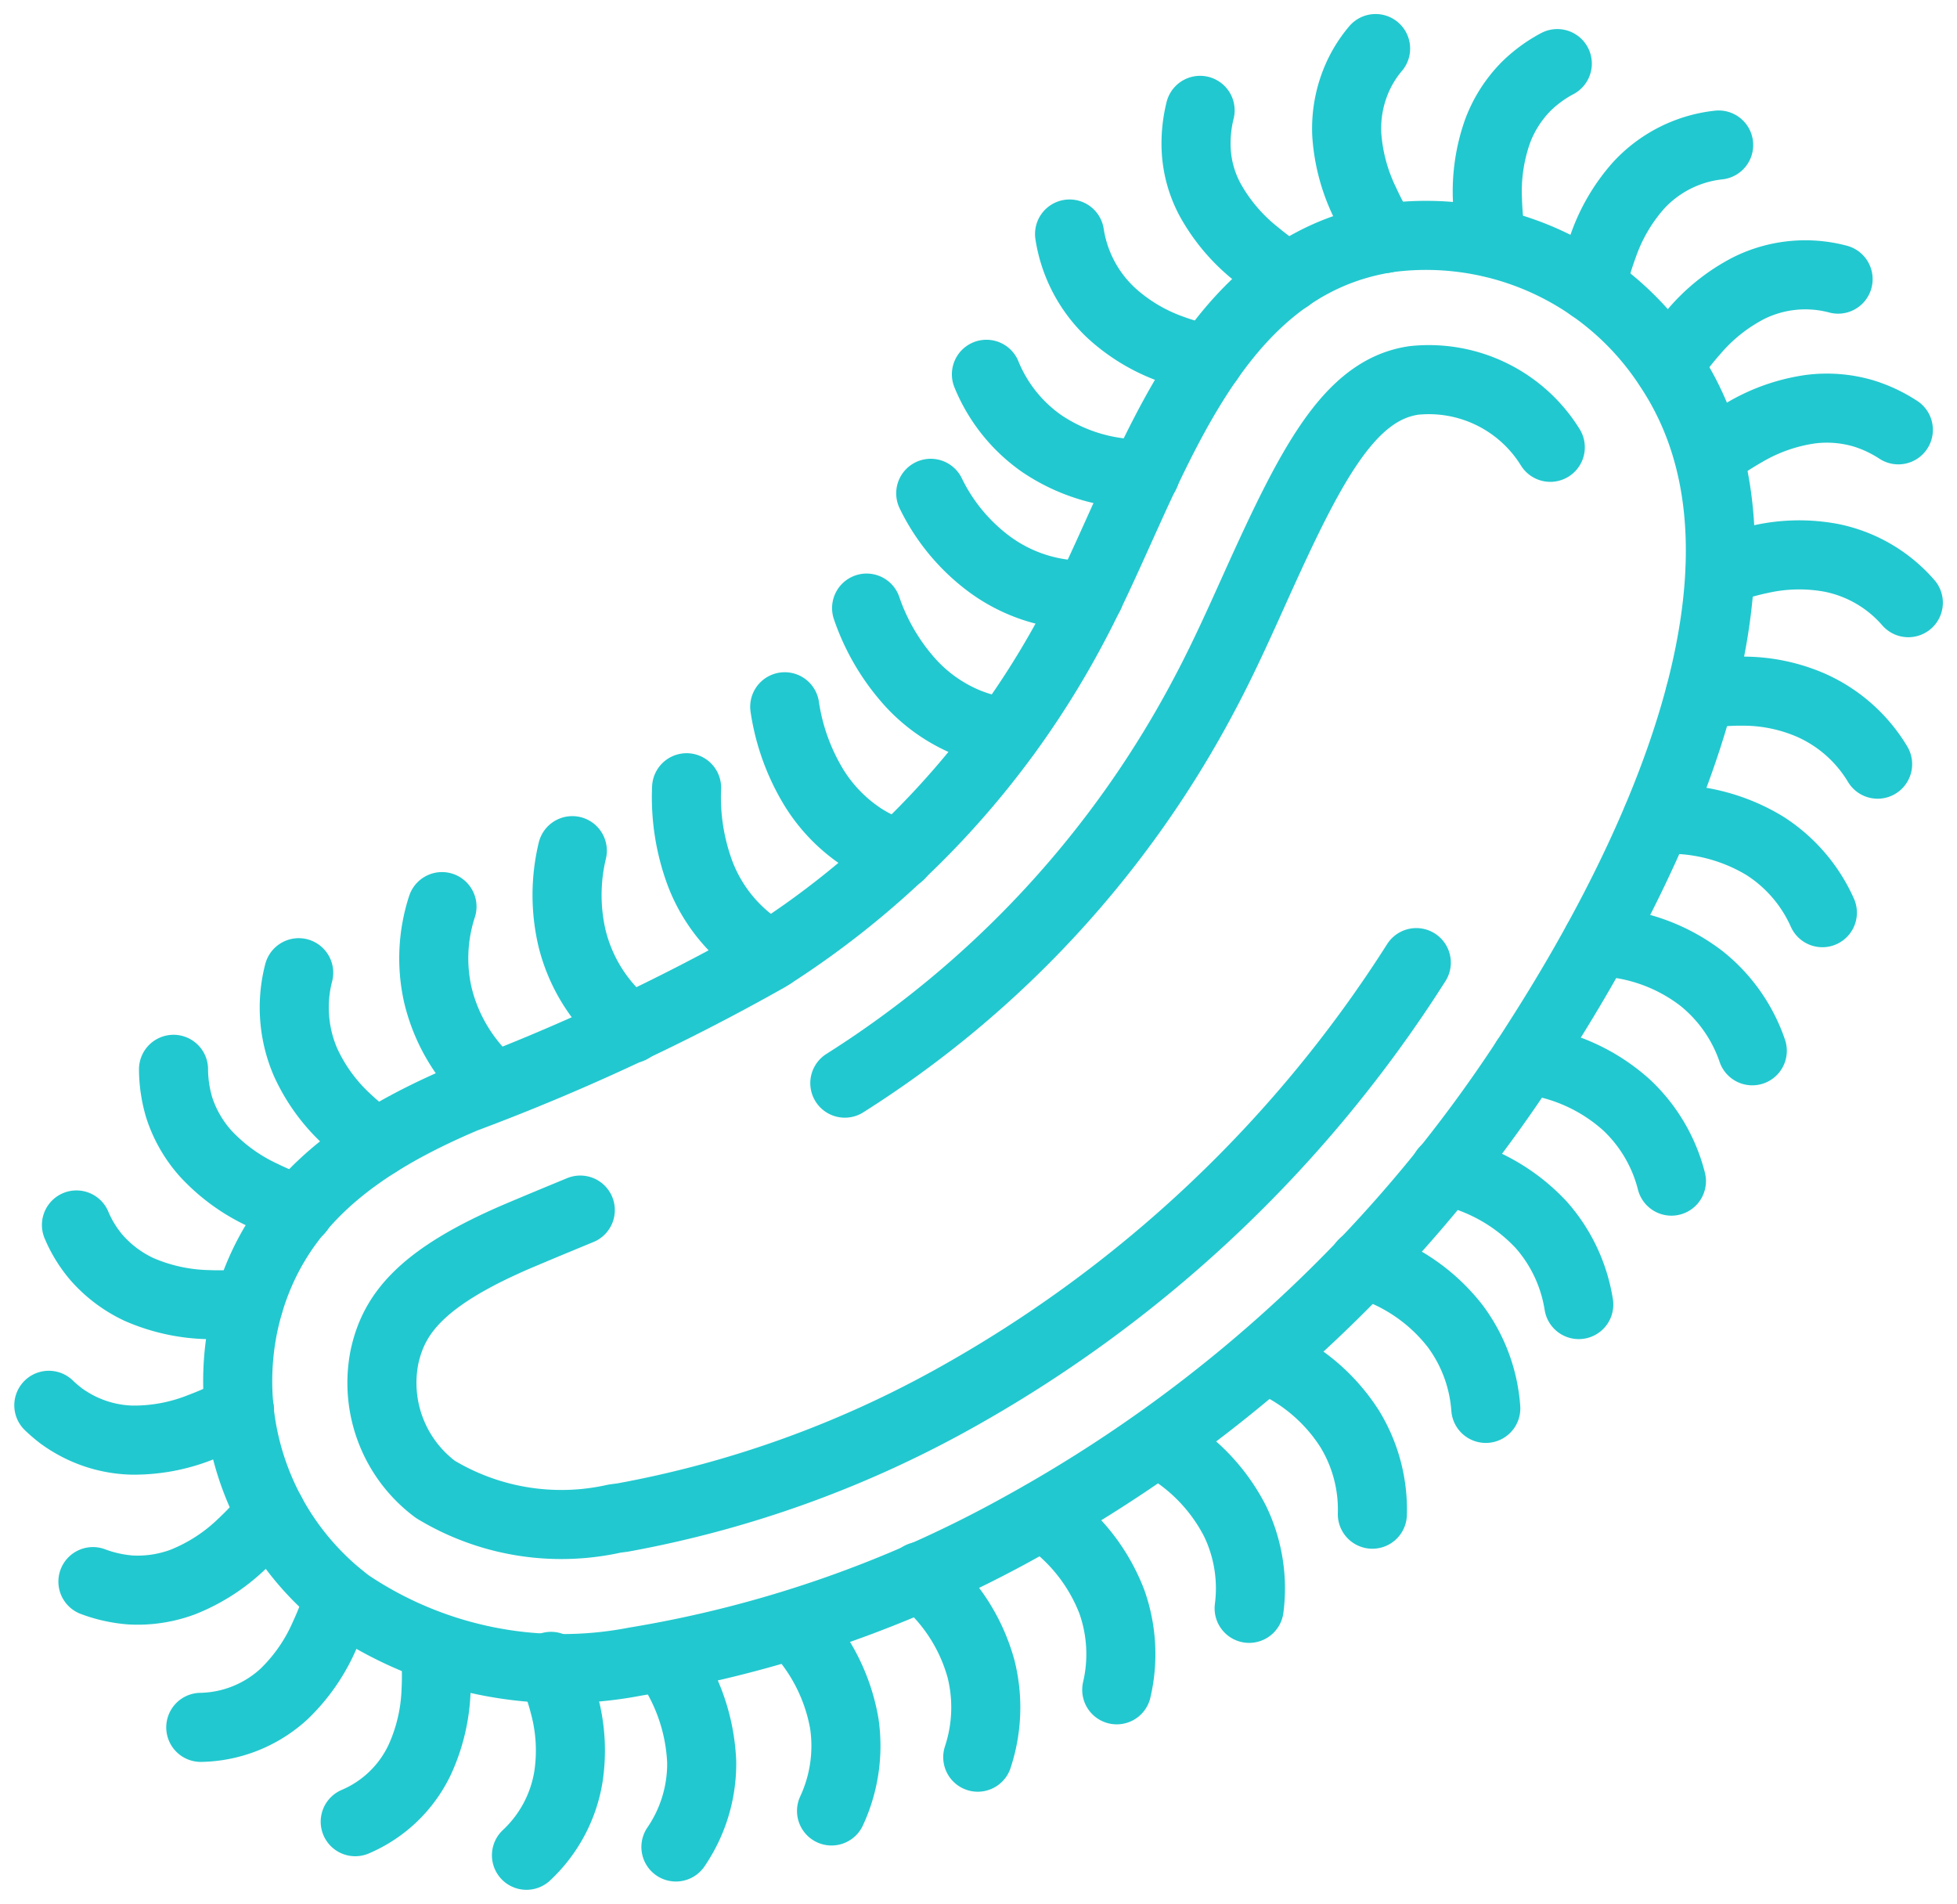 <svg xmlns="http://www.w3.org/2000/svg" width="36.834" height="35.835" viewBox="0 0 36.834 35.835">
  <g id="alergia" transform="translate(-399.961 -536.691)">
    <g transform="translate(400.88 537.607)">
      <g transform="translate(0 19.208)">
        <path d="M466.412,600.618a4.759,4.759,0,0,1,.259.755,3.291,3.291,0,0,1,.069,1.321,2.59,2.59,0,0,1-.79,1.479" transform="translate(-456.96 -589.382)" fill="none" stroke="#22c8cf" stroke-linecap="round" stroke-linejoin="round" stroke-width="1.3"/>
        <path d="M464.895,600.353a5.427,5.427,0,0,1,.016.8,3.4,3.4,0,0,1-.306,1.288,2.365,2.365,0,0,1-1.215,1.168" transform="translate(-457.623 -589.45)" fill="none" stroke="#22c8cf" stroke-linecap="round" stroke-linejoin="round" stroke-width="1.3"/>
        <path d="M463.694,599.574a6.158,6.158,0,0,1-.288.747,3.4,3.4,0,0,1-.755,1.085,2.377,2.377,0,0,1-1.569.63" transform="translate(-458.222 -589.652)" fill="none" stroke="#22c8cf" stroke-linecap="round" stroke-linejoin="round" stroke-width="1.3"/>
        <path d="M462.819,598.325a6.387,6.387,0,0,1-.543.579,3.421,3.421,0,0,1-1.111.719,2.434,2.434,0,0,1-.99.151,2.563,2.563,0,0,1-.706-.157" transform="translate(-458.639 -589.976)" fill="none" stroke="#22c8cf" stroke-linecap="round" stroke-linejoin="round" stroke-width="1.3"/>
        <path d="M458.81,596.716a2.694,2.694,0,0,0,.24.205,2.463,2.463,0,0,0,.354.212,2.352,2.352,0,0,0,.964.238,3.38,3.38,0,0,0,1.3-.242,6.589,6.589,0,0,0,.648-.285" transform="translate(-458.81 -590.393)" fill="none" stroke="#22c8cf" stroke-linecap="round" stroke-linejoin="round" stroke-width="1.3"/>
        <path d="M461.677,596.784c-.023.011-.05.026-.081.039" transform="translate(-458.088 -590.375)" fill="none" stroke="#22c8cf" stroke-linecap="round" stroke-linejoin="round" stroke-width="1.3"/>
        <path d="M459.223,594.02a2.344,2.344,0,0,0,.378.614,2.435,2.435,0,0,0,.8.6,3.436,3.436,0,0,0,1.293.285,5.819,5.819,0,0,0,.771-.021" transform="translate(-458.703 -591.091)" fill="none" stroke="#22c8cf" stroke-linecap="round" stroke-linejoin="round" stroke-width="1.3"/>
        <path d="M460.674,591.694a2.555,2.555,0,0,0,.106.715,2.4,2.4,0,0,0,.5.871,3.426,3.426,0,0,0,1.07.778,6.084,6.084,0,0,0,.689.285" transform="translate(-458.327 -591.694)" fill="none" stroke="#22c8cf" stroke-linecap="round" stroke-linejoin="round" stroke-width="1.3"/>
      </g>
      <g transform="translate(4.62 8.368)">
        <path d="M462.563,590.25a2.6,2.6,0,0,0,.126,1.677,3.335,3.335,0,0,0,.774,1.073,4.963,4.963,0,0,0,.567.461" transform="translate(-462.48 -581.228)" fill="none" stroke="#22c8cf" stroke-linecap="round" stroke-linejoin="round" stroke-width="1.3"/>
        <path d="M464.719,589.262a3.138,3.138,0,0,0-.081,1.649,3.256,3.256,0,0,0,1.055,1.731" transform="translate(-461.939 -581.484)" fill="none" stroke="#22c8cf" stroke-linecap="round" stroke-linejoin="round" stroke-width="1.3"/>
        <path d="M465.467,591.948h0" transform="translate(-461.705 -580.788)" fill="none" stroke="#22c8cf" stroke-linecap="round" stroke-linejoin="round" stroke-width="1.3"/>
        <path d="M466.656,588.426a3.576,3.576,0,0,0-.008,1.637,3.085,3.085,0,0,0,1.1,1.707" transform="translate(-461.423 -581.701)" fill="none" stroke="#22c8cf" stroke-linecap="round" stroke-linejoin="round" stroke-width="1.3"/>
        <path d="M467.51,591.088H467.5" transform="translate(-461.178 -581.011)" fill="none" stroke="#22c8cf" stroke-linecap="round" stroke-linejoin="round" stroke-width="1.3"/>
        <path d="M468.345,587.486a4.119,4.119,0,0,0,.252,1.608,2.967,2.967,0,0,0,.73,1.1,2.667,2.667,0,0,0,.611.438" transform="translate(-460.961 -581.945)" fill="none" stroke="#22c8cf" stroke-linecap="round" stroke-linejoin="round" stroke-width="1.3"/>
        <path d="M469.811,586.275a4.063,4.063,0,0,0,.555,1.53,3.006,3.006,0,0,0,.929.943,2.852,2.852,0,0,0,.684.313" transform="translate(-460.58 -582.258)" fill="none" stroke="#22c8cf" stroke-linecap="round" stroke-linejoin="round" stroke-width="1.3"/>
        <path d="M471.035,584.8a4.04,4.04,0,0,0,.827,1.405,2.985,2.985,0,0,0,1.087.755,2.923,2.923,0,0,0,.724.183" transform="translate(-460.263 -582.64)" fill="none" stroke="#22c8cf" stroke-linecap="round" stroke-linejoin="round" stroke-width="1.3"/>
        <path d="M471.993,583.085a3.631,3.631,0,0,0,1.041,1.285,2.99,2.99,0,0,0,1.943.63" transform="translate(-460.014 -583.085)" fill="none" stroke="#22c8cf" stroke-linecap="round" stroke-linejoin="round" stroke-width="1.3"/>
      </g>
      <g transform="translate(17.647)">
        <path d="M472.825,581.306a2.947,2.947,0,0,0,1.036,1.3,3.338,3.338,0,0,0,1.953.574" transform="translate(-472.825 -575.178)" fill="none" stroke="#22c8cf" stroke-linecap="round" stroke-linejoin="round" stroke-width="1.3"/>
        <path d="M474.068,579.209a2.565,2.565,0,0,0,.782,1.483,3.331,3.331,0,0,0,1.133.682,4.891,4.891,0,0,0,.706.2" transform="translate(-472.503 -575.721)" fill="none" stroke="#22c8cf" stroke-linecap="round" stroke-linejoin="round" stroke-width="1.3"/>
        <path d="M476.035,577.361a2.566,2.566,0,0,0-.074.733,2.212,2.212,0,0,0,.268.959,3.409,3.409,0,0,0,.856,1.007c.252.208.48.365.607.453" transform="translate(-472.013 -576.2)" fill="none" stroke="#22c8cf" stroke-linecap="round" stroke-linejoin="round" stroke-width="1.3"/>
        <path d="M478.886,579.959a6.388,6.388,0,0,1-.334-.63,3.435,3.435,0,0,1-.34-1.281,2.373,2.373,0,0,1,.165-.981,2.269,2.269,0,0,1,.378-.63" transform="translate(-471.43 -576.439)" fill="none" stroke="#22c8cf" stroke-linecap="round" stroke-linejoin="round" stroke-width="1.3"/>
        <path d="M478.779,579.289c-.009-.016-.02-.034-.031-.055" transform="translate(-471.29 -575.715)" fill="none" stroke="#22c8cf" stroke-linecap="round" stroke-linejoin="round" stroke-width="1.3"/>
        <path d="M480.393,580.029a6.117,6.117,0,0,1-.077-.788,3.4,3.4,0,0,1,.191-1.31,2.389,2.389,0,0,1,.539-.842,2.529,2.529,0,0,1,.584-.427" transform="translate(-470.885 -576.381)" fill="none" stroke="#22c8cf" stroke-linecap="round" stroke-linejoin="round" stroke-width="1.3"/>
        <path d="M481.865,580.553a5.831,5.831,0,0,1,.223-.768,3.384,3.384,0,0,1,.666-1.142,2.4,2.4,0,0,1,1.51-.764" transform="translate(-470.482 -576.066)" fill="none" stroke="#22c8cf" stroke-linecap="round" stroke-linejoin="round" stroke-width="1.3"/>
        <path d="M483.016,581.525a5.7,5.7,0,0,1,.481-.63,3.394,3.394,0,0,1,1.035-.826,2.394,2.394,0,0,1,1.682-.169" transform="translate(-470.184 -575.563)" fill="none" stroke="#22c8cf" stroke-linecap="round" stroke-linejoin="round" stroke-width="1.3"/>
      </g>
      <g transform="translate(26.274 6.765)">
        <path d="M483.63,582.711a5.635,5.635,0,0,1,.661-.441,3.369,3.369,0,0,1,1.249-.439,2.443,2.443,0,0,1,1,.082,2.6,2.6,0,0,1,.65.307" transform="translate(-478.653 -581.812)" fill="none" stroke="#22c8cf" stroke-linecap="round" stroke-linejoin="round" stroke-width="1.3"/>
        <path d="M483.793,584.314a4.675,4.675,0,0,1,.768-.229,3.3,3.3,0,0,1,1.323-.024,2.593,2.593,0,0,1,1.451.844" transform="translate(-478.61 -581.244)" fill="none" stroke="#22c8cf" stroke-linecap="round" stroke-linejoin="round" stroke-width="1.3"/>
        <path d="M483.493,586.112a4.092,4.092,0,0,1,.793-.07,3.211,3.211,0,0,1,1.3.267,2.775,2.775,0,0,1,1.249,1.107" transform="translate(-478.688 -580.716)" fill="none" stroke="#22c8cf" stroke-linecap="round" stroke-linejoin="round" stroke-width="1.3"/>
        <path d="M482.847,587.964a3.469,3.469,0,0,1,2.032.492,2.885,2.885,0,0,1,1.084,1.259" transform="translate(-478.856 -580.22)" fill="none" stroke="#22c8cf" stroke-linecap="round" stroke-linejoin="round" stroke-width="1.3"/>
        <path d="M481.955,589.787a3.352,3.352,0,0,1,1.966.694,2.966,2.966,0,0,1,.954,1.359" transform="translate(-479.087 -579.746)" fill="none" stroke="#22c8cf" stroke-linecap="round" stroke-linejoin="round" stroke-width="1.3"/>
        <path d="M480.888,591.551a3.4,3.4,0,0,1,1.9.855,2.962,2.962,0,0,1,.841,1.43" transform="translate(-479.363 -579.289)" fill="none" stroke="#22c8cf" stroke-linecap="round" stroke-linejoin="round" stroke-width="1.3"/>
        <path d="M479.677,593.207a3.441,3.441,0,0,1,1.816,1.022,2.956,2.956,0,0,1,.706,1.5" transform="translate(-479.677 -578.859)" fill="none" stroke="#22c8cf" stroke-linecap="round" stroke-linejoin="round" stroke-width="1.3"/>
      </g>
      <g transform="translate(11.594 22.864)">
        <path d="M478.458,594.6a3.394,3.394,0,0,1,1.726,1.168,2.941,2.941,0,0,1,.581,1.555" transform="translate(-465.313 -594.598)" fill="none" stroke="#22c8cf" stroke-linecap="round" stroke-linejoin="round" stroke-width="1.3"/>
        <path d="M476.985,596.014a3.409,3.409,0,0,1,1.6,1.328,2.906,2.906,0,0,1,.426,1.605" transform="translate(-465.694 -594.231)" fill="none" stroke="#22c8cf" stroke-linecap="round" stroke-linejoin="round" stroke-width="1.3"/>
        <path d="M475.383,597.273a3.455,3.455,0,0,1,1.462,1.483,2.911,2.911,0,0,1,.263,1.637" transform="translate(-466.11 -593.905)" fill="none" stroke="#22c8cf" stroke-linecap="round" stroke-linejoin="round" stroke-width="1.3"/>
        <path d="M473.668,598.36a3.445,3.445,0,0,1,1.3,1.627,2.948,2.948,0,0,1,.092,1.657" transform="translate(-466.554 -593.623)" fill="none" stroke="#22c8cf" stroke-linecap="round" stroke-linejoin="round" stroke-width="1.3"/>
        <path d="M471.839,599.273a3.4,3.4,0,0,1,1.141,1.743,2.978,2.978,0,0,1-.062,1.66" transform="translate(-467.028 -593.387)" fill="none" stroke="#22c8cf" stroke-linecap="round" stroke-linejoin="round" stroke-width="1.3"/>
        <path d="M469.94,600a3.488,3.488,0,0,1,.958,1.853,2.9,2.9,0,0,1-.24,1.646" transform="translate(-467.52 -593.198)" fill="none" stroke="#22c8cf" stroke-linecap="round" stroke-linejoin="round" stroke-width="1.3"/>
        <path d="M468.018,600.48a3.588,3.588,0,0,1,.694,1.973,2.775,2.775,0,0,1-.485,1.6" transform="translate(-468.018 -593.074)" fill="none" stroke="#22c8cf" stroke-linecap="round" stroke-linejoin="round" stroke-width="1.3"/>
      </g>
      <path d="M469.111,606.071a7.21,7.21,0,0,1-5.383-1.09,5.234,5.234,0,0,1-1.978-5.288c.492-2.231,2.181-3.385,4.155-4.223a40.229,40.229,0,0,0,5.7-2.653,16.526,16.526,0,0,0,5.771-6.259c1.435-2.7,2.427-6.784,5.963-7.288a5.449,5.449,0,0,1,5.251,2.473c2.461,3.733-.4,9.4-2.5,12.669a26.779,26.779,0,0,1-9.748,9.146A22.451,22.451,0,0,1,469.111,606.071Z" transform="translate(-458.078 -575.716)" fill="none" stroke="#22c8cf" stroke-linecap="round" stroke-linejoin="round" stroke-width="1.3"/>
      <path d="M483.987,582.659a2.688,2.688,0,0,0-2.564-1.259c-1.228.175-1.952,1.6-3,3.925-.292.649-.594,1.32-.93,1.953a19.311,19.311,0,0,1-6.784,7.347" transform="translate(-455.727 -575.157)" fill="none" stroke="#22c8cf" stroke-linecap="round" stroke-linejoin="round" stroke-width="1.3"/>
      <path d="M467.523,594.756c-.378.156-.755.312-1.133.472-1.874.795-2.375,1.488-2.551,2.285a2.5,2.5,0,0,0,.958,2.5,4.581,4.581,0,0,0,3.373.549l.151-.02a20.317,20.317,0,0,0,6.17-2.2,24.273,24.273,0,0,0,8.767-8.243" transform="translate(-457.52 -572.899)" fill="none" stroke="#22c8cf" stroke-linecap="round" stroke-linejoin="round" stroke-width="1.3"/>
    </g>
  </g>
</svg>
